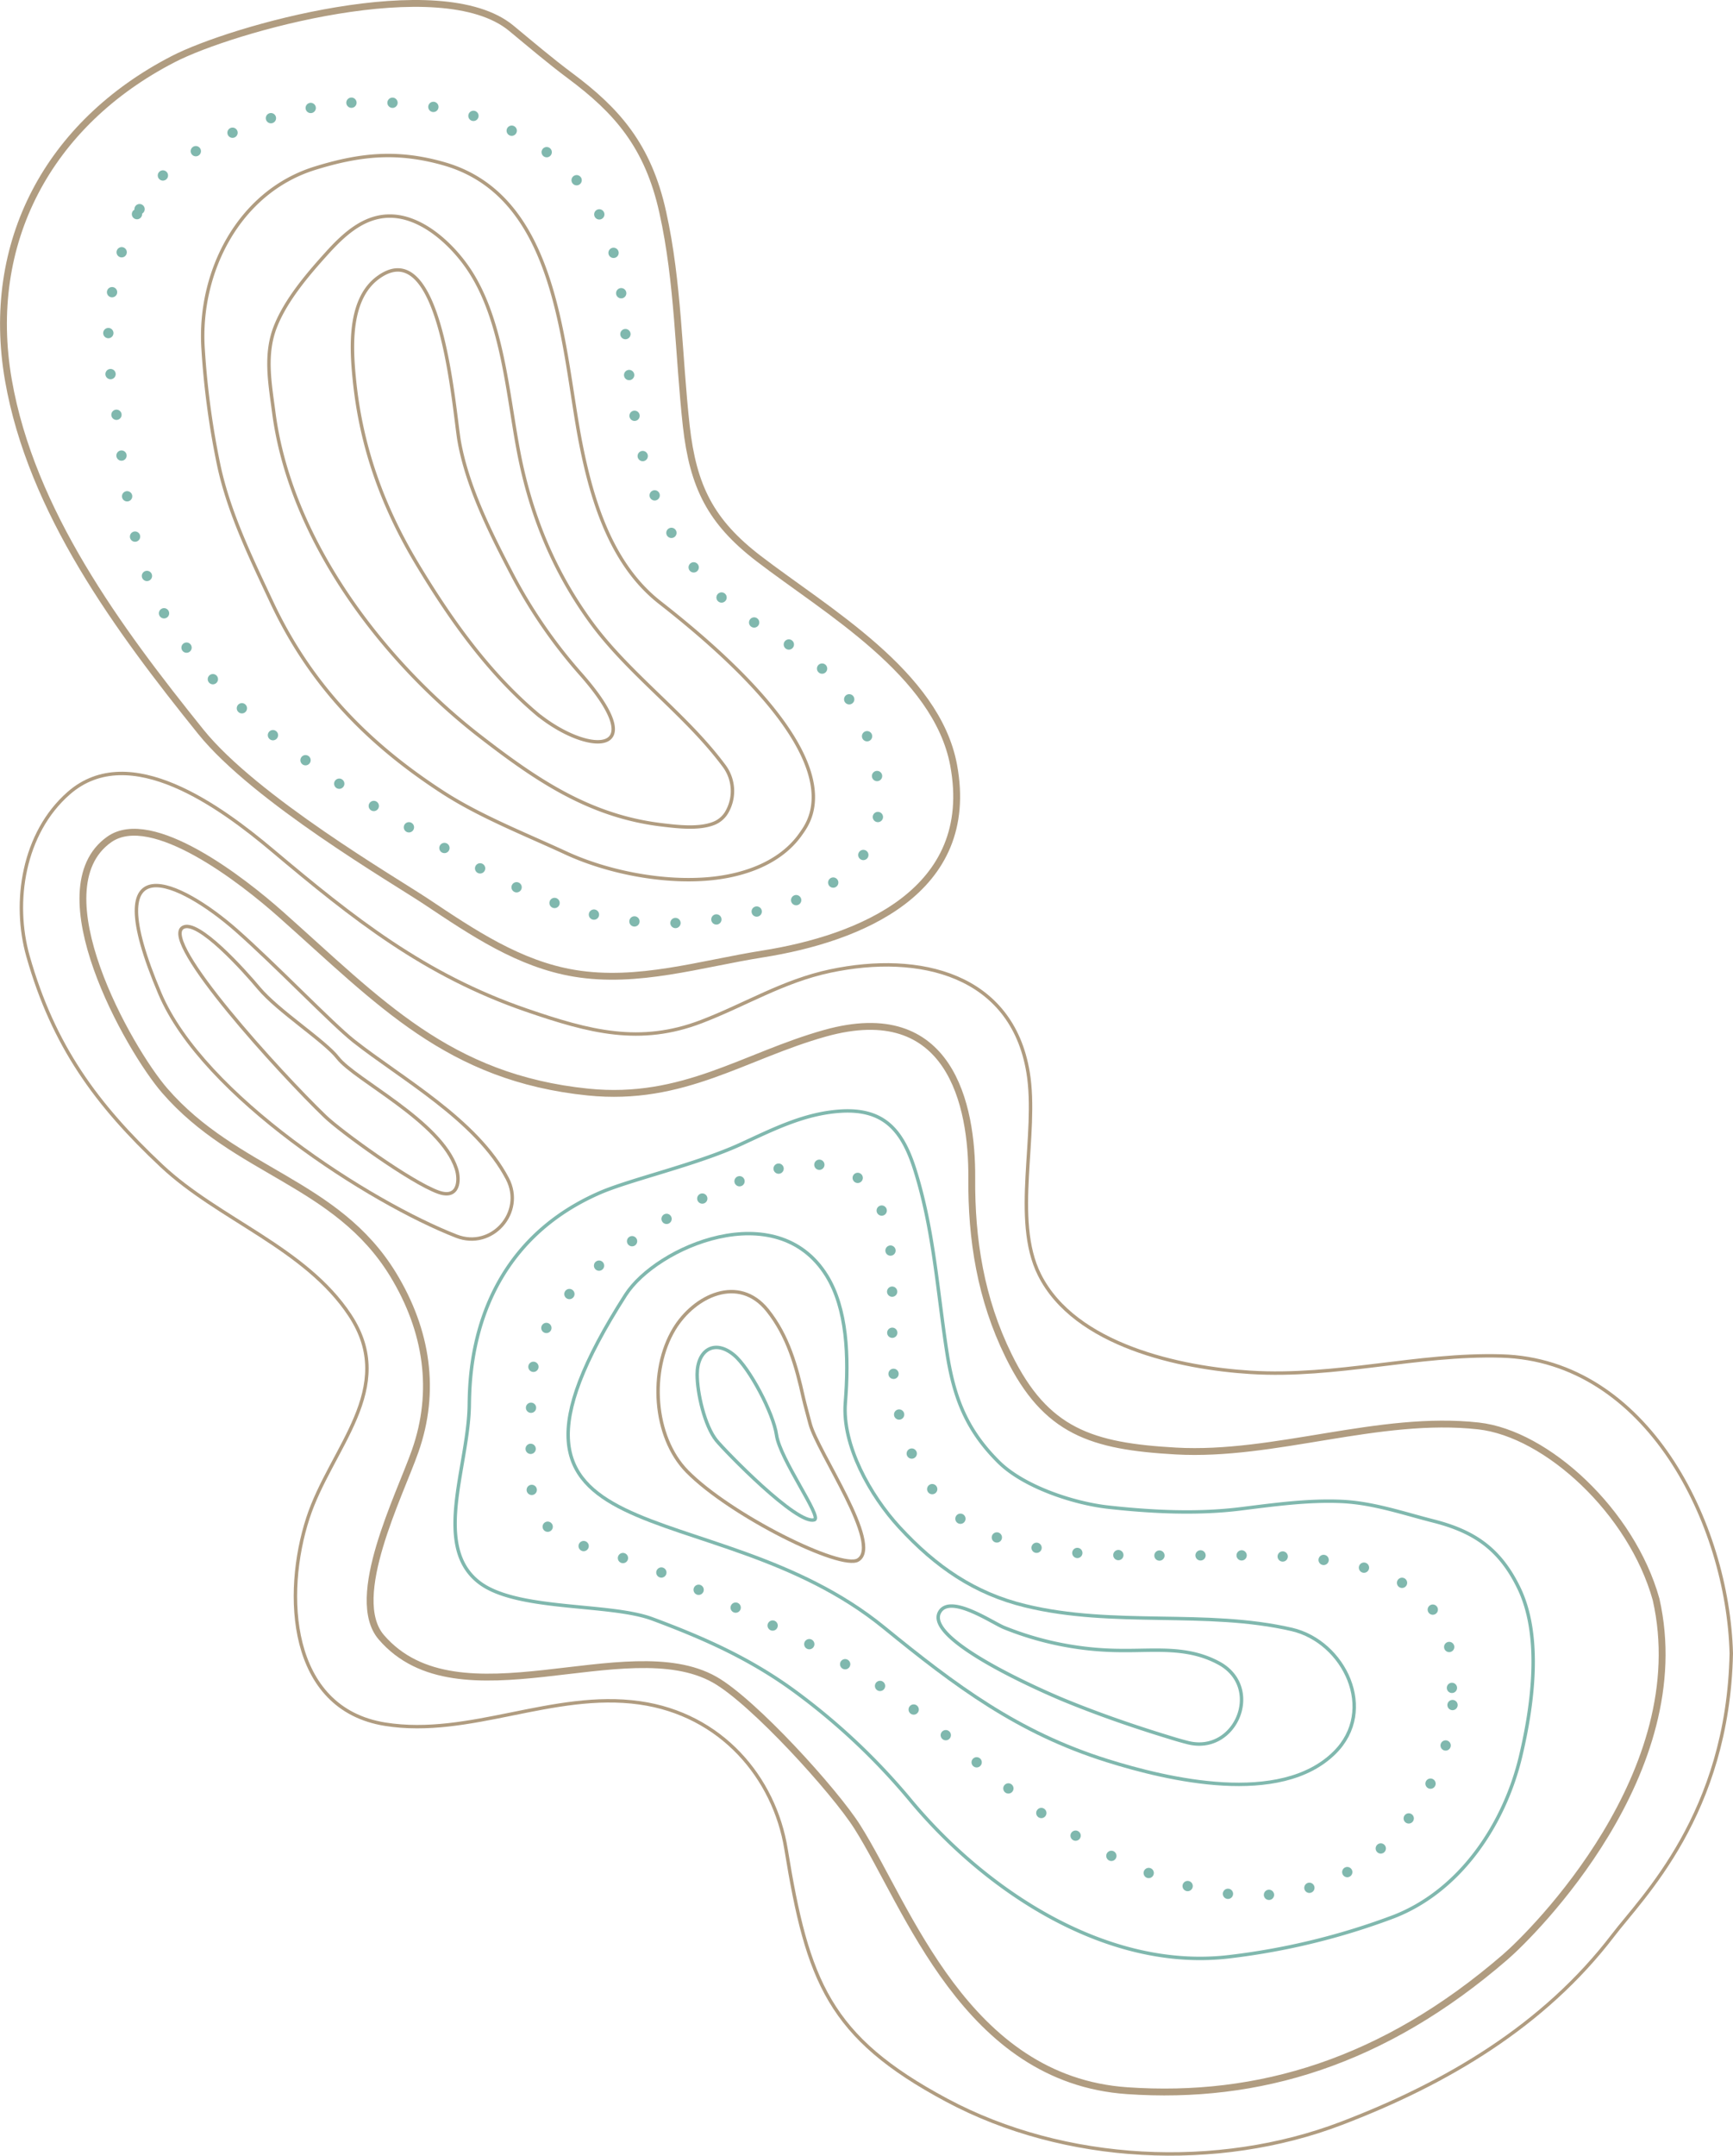 <svg xmlns="http://www.w3.org/2000/svg" viewBox="0 0 506.08 629.26"><defs><style>.a,.b,.c,.d{fill:none;}.a,.b{stroke:#b09c80;}.a,.b,.d{stroke-miterlimit:10;}.b{stroke-width:2px;}.c,.d{stroke:#80b8ae;}.c{stroke-linecap:round;stroke-linejoin:round;stroke-width:3px;stroke-dasharray:0 12;}</style></defs><title>motivo-curvas-nivel-01</title><path class="a" d="M505.58,482.65c-1-37.84-24.56-85.61-67.11-86.82-24.6-.7-48.16,6.33-73.34,4.77-20.35-1.26-51.23-7.81-61.58-28.47-8.09-16.15-.34-41.06-3.33-59.1-4.75-28.58-31.6-35.12-57.79-29.57-13.78,2.92-24.76,9.84-37.62,14.76-17.92,6.86-32.62,3-51.06-3.34-29.86-10.28-50.56-26.77-74.21-46.66-15-12.61-41.65-32.25-59.45-16.7-13.34,11.66-16.4,31.84-11.9,47.67,7.41,26.08,19.91,43.22,39,61.13,16.72,15.71,42,23.93,55,43.64,14.08,21.36-5.58,38.64-12.27,59.16-7.19,22.06-5.73,55.7,22.58,60.2,24.66,3.92,49-9.8,74.28-6.24,23.83,3.35,39.36,21.8,42.76,42.69,6.29,38.64,12.55,54.91,46.91,73.29,34.51,18.47,79.2,20.54,115.25,6.78,30.77-11.74,59.19-28.51,79.35-54.91C479.46,553.88,504.6,529.66,505.58,482.65Z"></path><path class="b" d="M483.61,466.86c-7.14-25.58-31.93-48.38-51.85-50.61-29-3.23-59.54,8.94-88.36,7.32-24.62-1.38-38-5.65-48.85-27.79-8.18-16.63-10.91-34-10.77-51.9.16-21.37-6.36-52.47-42.85-42.26-23.67,6.62-41.38,20-69.19,17.17-40.86-4.17-60.8-26.19-89.75-51.89-11-9.78-37.67-30.65-50.11-21.84-20.62,14.59,5.72,61.21,16.23,73.32,20.76,23.92,50.13,26.59,66.69,53.68,10,16.44,12.57,34.08,6.44,51.52-4.55,13-19.75,42.88-9.89,54.35,22.51,26.17,71.61-2.1,97.32,12.37,11.32,6.37,35.11,32.58,41.69,43,14.69,23.17,31.59,73.78,78.86,77,38.24,2.64,74.78-8.29,110.32-39C447.62,564.35,495.08,517.24,483.61,466.86Z"></path><path class="c" d="M424,492.71c3.82-68.53-117.68-16.38-149.23-54.7-18.62-22.61-12.87-45.66-14.61-71.55-2.51-37.38-34.51-30.36-68.16-9-21.5,13.67-38.56,26.94-36.91,54,.53,8.71-2,25,2.89,32,5.72,8.18,22.49,10,31.39,13.9,12.28,5.39,22.75,10.64,35,16.54,20.2,9.72,39.17,21.1,55.26,35.63C382.71,602.54,427.69,522.95,424,492.71Z"></path><path class="a" d="M133.3,360.85c10.32,4,20-6.94,14.88-16.76-9-17.22-31.22-29.42-44.9-40.24-6.4-5.06-23-22.39-34.39-32.4C52.82,257.37,27.57,245,46.71,290.07,59.39,319.91,108,351,133.3,360.85Z"></path><path class="a" d="M128,348c6.06,2.18,6.33-3.59,5.26-6.86-4.53-13.86-29.62-25.89-34.62-32.36-3.81-4.93-17.47-13.64-23.07-20.36-4.1-4.91-17.9-20.34-22.19-17.67-6.63,4.11,28.51,42.59,41.52,55.11C99.41,330.23,120,345.15,128,348Z"></path><path class="d" d="M262.58,445.75c-8.42-9.16-16.71-23.87-15.72-36.27,1.09-13.62.49-27.55-5.48-37.14-14.62-23.48-49.69-8.39-58.7,5.68-50.6,79.09,24.69,55.63,75.47,97.07,21,17.12,39.09,30.67,65.15,38.85,17.72,5.56,50.54,13.37,66.39-2.28,12.58-12.42,2.88-32.43-12.42-36-25.16-5.82-52-.61-77.84-6.91C284.7,465.18,273.33,457.44,262.58,445.75Z"></path><path class="c" d="M40,62.51a82.59,82.59,0,0,0-7.2,50.15c4,24.83,3.51,50.18,19,72.67,20.45,29.72,57.23,50.39,87.88,67.86,23.73,13.52,47.07,19.71,74.37,14.37,16.35-3.2,39-9,42.15-27.93,1.77-10.8-1.75-24.5-7.16-33.79-7.79-13.37-20.8-18.06-32.92-27-24.32-17.93-30.41-46.26-32.93-74.89-1.83-20.85-2.45-39.58-18-54.75C150,34.36,129,29.94,108.28,29.82,89.39,29.71,70,36.22,53.91,46.06,47.53,50,43.51,55.56,40,62.51Z"></path><path class="a" d="M192.69,175.88c-13.92-10.89-19.64-29.08-23-45.93-5.51-27.47-6.14-72.47-40.05-82.15C116.07,43.93,105.2,45,91.86,49.14c-22.34,7-34.07,30.63-32.54,52.83a238.45,238.45,0,0,0,4.63,34.15c3,13.79,9.38,26.84,15.34,39.56,11.3,24.11,28,41.37,50.25,55.75,10.89,7,23.93,12.1,35.69,17.55,12.32,5.7,28.67,8.83,42.25,7.51,9.76-.94,20.4-4.54,26.34-13C236.69,239.35,251.27,221.69,192.69,175.88Z"></path><path class="a" d="M212.4,236.8a12.29,12.29,0,0,0-1-13.31c-11.36-15.27-27.93-26.77-39.12-42.27-10.69-14.8-17.25-31-20.73-48.82-3.3-16.92-4.68-38.72-14.51-53.57-4.47-6.75-12.16-14.14-20.42-15.52C107.5,61.79,100.86,67.9,95.2,74.2c-5.42,6-11.67,13.35-14.72,21-3.28,8.19-1.64,16.67-.54,25.13,4.84,37.36,31.9,72.8,60.74,95,16.44,12.69,31.81,23,52.72,25.47,4.46.53,10.67,1.27,15-.43A7.59,7.59,0,0,0,212.4,236.8Z"></path><path class="a" d="M157.7,209.08c15,11.64,32.71,11.21,11.83-12.39a146.85,146.85,0,0,1-19.85-28.76c-6.28-12-13.16-25.66-15.56-39-1.58-8.82-5.08-61.24-23.59-48-8.7,6.23-8,20.19-7.1,29.32,1.89,19.86,8.24,37.57,18.51,54.6,9.73,16.15,21,32,35.56,44.1Z"></path><path class="a" d="M250.58,455.36c7.15-4.43-11.86-31.57-14-39.71-.7-2.72-1.46-5.36-2-7.71-2-9.09-4.49-18-10.43-25.42-8.42-10.54-21.41-4.28-27.28,5.45-7.27,12.06-6.18,31.4,3.8,41.57C213.36,442.41,245.68,458.39,250.58,455.36Z"></path><path class="d" d="M237.84,443.63c2.24-.8-10.09-17.69-11.08-24.75-.88-6.27-7.86-19.57-12.42-23.34-5.73-4.75-10.73-1.4-10.75,5.66,0,5.45,2.18,15,5.62,19.27C211.54,423.36,232.88,445.4,237.84,443.63Z"></path><path class="d" d="M346.88,508.69c13.73,3.47,21.86-15.27,9.84-22.76l-.37-.22c-9.28-5.23-18.83-3.79-28.9-3.91a92.05,92.05,0,0,1-34.33-6.74c-3.48-1.46-15.71-9.82-18.73-4.45-4.6,8.17,31.27,23.6,36.51,25.75,9.47,3.89,19.69,7.45,29.52,10.46C342.1,507.34,344.34,508.05,346.88,508.69Z"></path><path class="b" d="M149.29,8.23c5.7,4.71,11.33,9.51,17.26,13.93,13.52,10.07,22.72,20.35,27,39.83,4.55,20.48,4.57,41.62,6.86,62.35,2,17.81,7.19,28,21.07,38.67,19.75,15.18,52,33.53,57,60.32,6.91,37-27.69,50.7-55.71,55.14-18.21,2.88-36.51,8.72-55,5.65-16.18-2.68-29.76-11.91-43.4-21-9.15-6.09-49.88-29.85-65.73-49.51C34.46,183.58,9.15,149.27,2.46,111c-7-40.27,11.8-75,48.1-93.73C67.51,8.48,128.62-8.82,149.29,8.23Z"></path><path class="d" d="M175.12,348.21c8.86-3.87,28.16-8.21,41.22-14.2,9.48-4.35,18.57-9,29.24-9.66,12.62-.76,18,5.68,21.61,17.2,5.48,17.39,6.54,35.1,9.3,53,2,13,5.51,22.66,15.16,32.23,7.32,7.25,21.87,12.06,32,13.18,12.67,1.4,26,2.06,38.62.49,9.74-1.21,19.69-2.6,29.52-2.16,9.26.42,18.08,3.5,27,5.76,11.66,3,19.21,8.06,24.75,19.5,6.86,14.14,4,34.46.51,49.16-4.73,19.8-17.55,39.17-37,46.76a203.51,203.51,0,0,1-47.78,11.68c-35.72,4.39-70.9-18.84-92.91-45.05A190.75,190.75,0,0,0,232,493.65c-13-9.5-26.44-15.48-41.49-21.07-12.62-4.69-39.7-2.23-50.62-10.68-13.47-10.43-3.43-33.1-2.87-50.84C137.23,404.68,135.82,365.39,175.12,348.21Z"></path></svg>